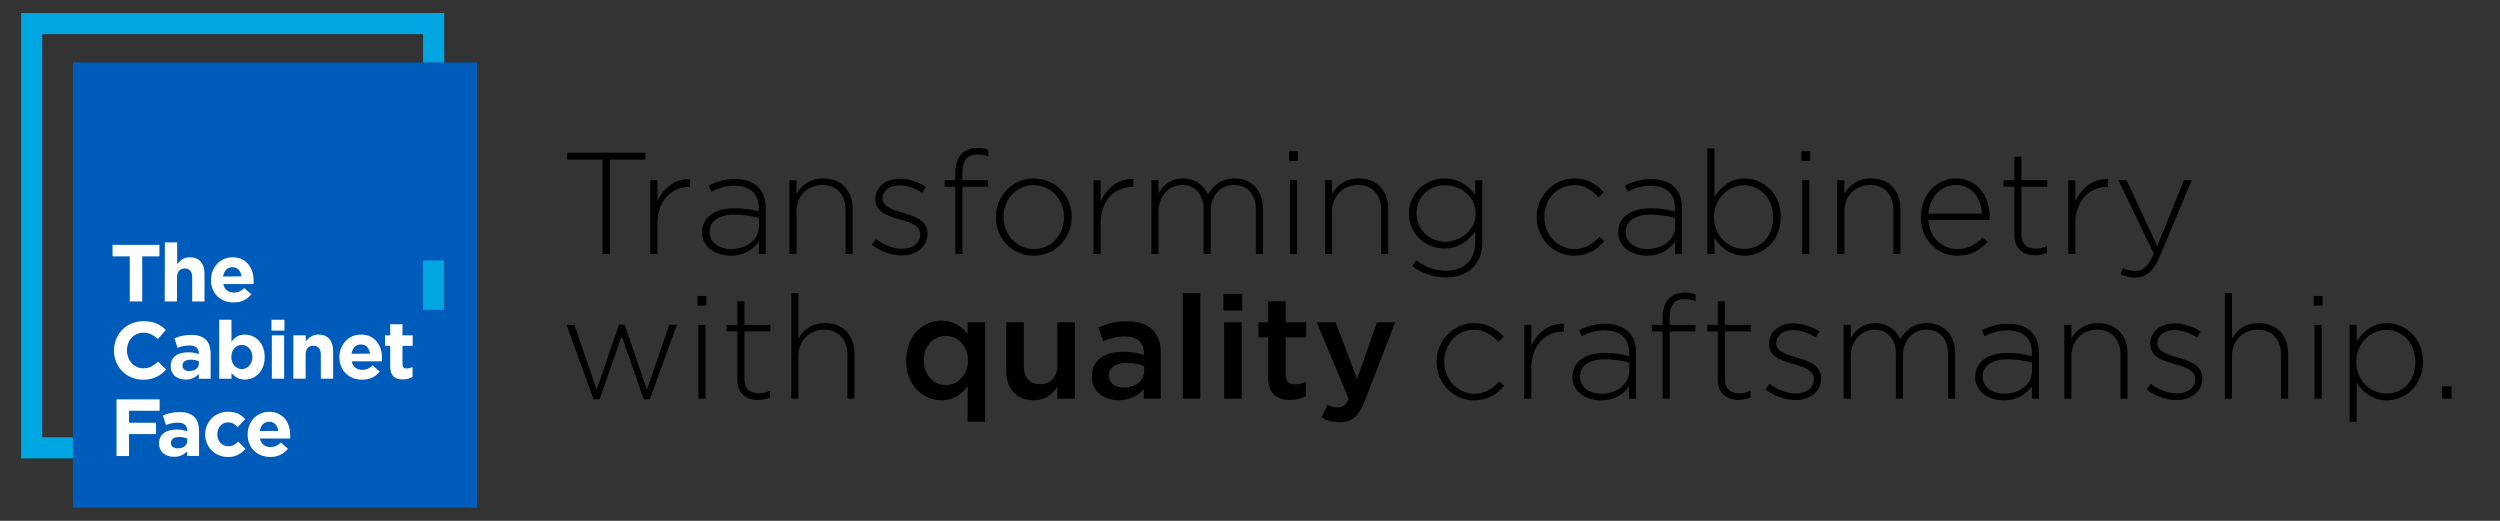 <?xml version="1.0" encoding="UTF-8"?> <!-- Generator: Adobe Illustrator 24.0.3, SVG Export Plug-In . SVG Version: 6.00 Build 0) --> <svg xmlns="http://www.w3.org/2000/svg" xmlns:xlink="http://www.w3.org/1999/xlink" id="Layer_1" x="0px" y="0px" viewBox="0 0 3456 720" style="enable-background:new 0 0 3456 720;" xml:space="preserve"><rect x="0" y="0" width="3456" height="720" fill="#333333" stroke="none"/> <style type="text/css"> .st0{fill:#00A6E2;} .st1{fill:#005CBA;} .st2{fill:#FFFFFF;} </style> <path class="st0" d="M58.4,604.5h526.4V47.2H58.4V604.5z M614.1,633.7H29.2V18h584.9L614.1,633.7L614.1,633.7z"></path> <path class="st1" d="M100.8,86.3V702h558.7V86.3H100.8z M614.1,428.3h-29.3V360h29.3V428.3z"></path> <polygon class="st2" points="179.4,354.4 155.6,354.4 155.6,338.5 220.4,338.5 220.4,354.4 196.6,354.4 196.6,416.7 179.4,416.7 "></polygon> <g> <path class="st2" d="M227.9,335.1h17v30.2c1-1.3,2-2.5,3.2-3.6c1.1-1.1,2.4-2.2,3.8-3.1c1.4-0.9,3-1.6,4.7-2.1 c1.7-0.5,3.6-0.8,5.8-0.8c6.5,0,11.5,2,15,5.9c3.5,4,5.3,9.4,5.3,16.3v38.8h-17v-33.4c0-4-0.9-7-2.7-9.1c-1.8-2-4.3-3.1-7.6-3.1 c-3.3,0-5.9,1-7.8,3.1c-1.9,2-2.9,5.1-2.9,9.1v33.4h-17L227.9,335.1L227.9,335.1z"></path> <path class="st2" d="M333.9,382.1c-0.5-3.8-1.9-6.9-4-9.2c-2.2-2.4-5-3.5-8.6-3.5c-3.6,0-6.5,1.2-8.7,3.5c-2.2,2.3-3.6,5.4-4.3,9.3 L333.9,382.1L333.9,382.1z M323,418.1c-4.5,0-8.6-0.8-12.5-2.2c-3.8-1.5-7.2-3.6-10-6.4c-2.8-2.7-5-6-6.5-9.8 c-1.6-3.8-2.3-8-2.3-12.5v-0.2c0-4.2,0.7-8.3,2.2-12.1c1.5-3.8,3.5-7.1,6.1-10c2.6-2.8,5.7-5.1,9.4-6.7c3.6-1.6,7.6-2.5,12-2.5 c5,0,9.3,0.9,13,2.7c3.6,1.8,6.7,4.2,9.1,7.2c2.4,3,4.2,6.5,5.4,10.4c1.1,3.9,1.7,8,1.7,12.2c0,0.7,0,1.4,0,2.1 c0,0.7-0.1,1.5-0.2,2.4h-41.7c0.8,3.9,2.5,6.8,5.1,8.8c2.6,2,5.8,3,9.5,3c2.8,0,5.4-0.5,7.6-1.5c2.2-1,4.5-2.5,6.9-4.7l9.7,8.6 c-2.8,3.5-6.3,6.2-10.3,8.2C333.2,417.1,328.4,418.1,323,418.1"></path> <path class="st2" d="M197.8,524.9c-5.7,0-11.1-1-16-3.1c-4.9-2.1-9.2-4.9-12.8-8.6c-3.6-3.6-6.4-7.9-8.4-12.8c-2-4.9-3-10.2-3-15.8 v-0.2c0-5.6,1-10.8,3-15.7c2-4.9,4.8-9.2,8.4-12.8c3.6-3.7,7.9-6.6,12.9-8.7c5-2.1,10.5-3.2,16.5-3.2c3.7,0,7.1,0.3,10.1,0.9 c3,0.6,5.7,1.4,8.1,2.5c2.5,1,4.7,2.3,6.8,3.8c2.1,1.5,4,3.1,5.8,4.9l-10.9,12.6c-3.1-2.8-6.2-4.9-9.4-6.5 c-3.1-1.6-6.7-2.3-10.7-2.3c-3.3,0-6.3,0.6-9.1,1.9c-2.8,1.3-5.2,3-7.2,5.2c-2,2.2-3.6,4.8-4.7,7.8c-1.1,2.9-1.7,6.1-1.7,9.5v0.2 c0,3.4,0.6,6.5,1.7,9.5c1.1,3,2.6,5.6,4.6,7.8c2,2.2,4.4,4,7.1,5.3c2.8,1.3,5.9,2,9.2,2c4.5,0,8.3-0.8,11.3-2.5 c3.1-1.7,6.2-3.9,9.2-6.7l11,11c-2,2.2-4.1,4.1-6.3,5.8c-2.2,1.7-4.5,3.2-7.1,4.4c-2.6,1.2-5.4,2.2-8.4,2.8 C205,524.6,201.6,524.9,197.8,524.9"></path> <path class="st2" d="M261.6,512.9c4,0,7.3-1,9.7-2.9s3.6-4.5,3.6-7.6v-3c-1.5-0.7-3.1-1.2-5-1.6c-1.8-0.4-3.8-0.6-5.9-0.6 c-3.7,0-6.5,0.7-8.6,2.1c-2.1,1.4-3.1,3.5-3.1,6.1v0.2c0,2.3,0.9,4.1,2.6,5.4C256.6,512.3,258.8,512.9,261.6,512.9 M256.5,524.7 c-2.8,0-5.5-0.4-8-1.2c-2.5-0.8-4.7-2-6.5-3.5c-1.9-1.6-3.3-3.5-4.4-5.8c-1.1-2.3-1.6-4.9-1.6-7.9v-0.2c0-3.3,0.6-6.1,1.8-8.5 c1.2-2.4,2.8-4.4,5-5.9c2.1-1.6,4.7-2.7,7.6-3.5c2.9-0.8,6.2-1.2,9.8-1.2c3.1,0,5.7,0.2,8,0.7c2.3,0.5,4.5,1,6.6,1.8v-1 c0-3.5-1.1-6.3-3.2-8.1c-2.2-1.9-5.4-2.8-9.6-2.8c-3.3,0-6.2,0.3-8.7,0.8c-2.5,0.6-5.1,1.4-7.9,2.4l-4.2-13 c3.3-1.5,6.7-2.7,10.3-3.5c3.6-0.8,7.9-1.3,13-1.3c4.7,0,8.7,0.6,12,1.7c3.3,1.2,6.1,2.8,8.2,5c2.2,2.2,3.9,5,4.9,8.2 c1,3.2,1.6,6.9,1.6,10.9v34.8h-16.4V517c-2.1,2.3-4.6,4.1-7.5,5.5C264.2,524,260.7,524.7,256.5,524.7"></path> <path class="st2" d="M334.3,510.2c2,0,3.9-0.4,5.6-1.2c1.7-0.8,3.3-1.9,4.6-3.4c1.4-1.5,2.4-3.2,3.2-5.2c0.8-2,1.2-4.3,1.2-6.8 v-0.2c0-2.5-0.4-4.7-1.2-6.8c-0.8-2.1-1.8-3.8-3.2-5.2c-1.3-1.5-2.9-2.6-4.6-3.4c-1.8-0.8-3.6-1.2-5.6-1.2c-2,0-3.9,0.4-5.6,1.2 c-1.8,0.8-3.3,1.9-4.6,3.4c-1.3,1.4-2.4,3.2-3.1,5.2c-0.8,2.1-1.2,4.3-1.2,6.8v0.2c0,2.5,0.4,4.7,1.2,6.8c0.8,2,1.8,3.8,3.1,5.2 c1.3,1.5,2.8,2.6,4.6,3.4C330.4,509.9,332.3,510.2,334.3,510.2 M338.6,524.7c-4.5,0-8.3-0.9-11.2-2.7c-2.9-1.8-5.4-3.9-7.4-6.2v7.8 h-17v-81.6h17v30.3c2.1-2.8,4.6-5.1,7.5-7c2.9-1.8,6.7-2.7,11.1-2.7c3.5,0,6.9,0.6,10.2,2c3.3,1.3,6.2,3.4,8.7,6 c2.5,2.6,4.6,5.9,6.1,9.7c1.5,3.9,2.3,8.3,2.3,13.2v0.2c0,5-0.8,9.4-2.3,13.2c-1.5,3.9-3.5,7.1-6,9.7c-2.5,2.6-5.4,4.6-8.6,6 C345.6,524,342.2,524.7,338.6,524.7"></path> </g> <path class="st2" d="M375.8,463.6h17v59.9h-17V463.6z M375.3,442h17.9V457h-17.9V442z"></path> <g> <path class="st2" d="M405.6,463.6h17v8.5c1-1.3,2-2.5,3.2-3.6c1.1-1.2,2.4-2.2,3.9-3.1s3-1.6,4.7-2.1c1.7-0.5,3.6-0.8,5.8-0.8 c6.5,0,11.5,2,15,5.9c3.5,4,5.3,9.4,5.3,16.3v38.8h-17v-33.4c0-4-0.9-7.1-2.7-9.1c-1.8-2-4.3-3.1-7.6-3.1c-3.3,0-5.9,1-7.8,3.1 c-1.9,2.1-2.9,5.1-2.9,9.1v33.4h-17L405.6,463.6L405.6,463.6z"></path> <path class="st2" d="M511.5,488.9c-0.5-3.8-1.9-6.9-4-9.2c-2.2-2.4-5-3.5-8.6-3.5c-3.6,0-6.5,1.2-8.7,3.5s-3.6,5.4-4.3,9.3 L511.5,488.9L511.5,488.9z M500.6,524.9c-4.5,0-8.6-0.8-12.5-2.2c-3.8-1.5-7.2-3.6-10-6.4c-2.8-2.7-5-6-6.5-9.8 c-1.6-3.8-2.4-8-2.4-12.5v-0.2c0-4.2,0.7-8.3,2.2-12.1c1.5-3.8,3.5-7.1,6.1-10c2.6-2.8,5.7-5.1,9.4-6.7c3.6-1.6,7.6-2.5,12-2.5 c5,0,9.3,0.9,13,2.7c3.6,1.8,6.7,4.2,9.1,7.2c2.4,3,4.2,6.5,5.4,10.4c1.2,3.9,1.7,8,1.7,12.2c0,0.7,0,1.4,0,2.1 c0,0.8-0.1,1.5-0.2,2.4h-41.7c0.8,3.9,2.5,6.8,5.1,8.8c2.6,2,5.8,3,9.5,3c2.8,0,5.4-0.5,7.6-1.5c2.2-1,4.5-2.5,6.9-4.7l9.7,8.6 c-2.8,3.5-6.3,6.2-10.3,8.2C510.8,523.9,506,524.9,500.6,524.9"></path> <path class="st2" d="M556.9,524.5c-2.6,0-5-0.3-7.1-0.8c-2.1-0.6-4-1.5-5.5-3c-1.5-1.4-2.7-3.3-3.6-5.6c-0.8-2.3-1.3-5.2-1.3-8.6 v-28.4h-7.1v-14.5h7.1v-15.3h17v15.3h14.1v14.5h-14.1v25.5c0,3.9,1.8,5.8,5.5,5.8c3,0,5.8-0.7,8.4-2v13.6c-1.8,1-3.8,1.9-5.9,2.5 C562.2,524.2,559.7,524.5,556.9,524.5"></path> </g> <polygon class="st2" points="161.1,552.1 220.7,552.1 220.7,567.8 178.4,567.8 178.4,584.4 215.7,584.4 215.7,600.1 178.4,600.1 178.4,630.4 161.1,630.4 "></polygon> <g> <path class="st2" d="M245.6,619.8c4.1,0,7.3-1,9.7-2.9c2.4-1.9,3.6-4.5,3.6-7.6v-3c-1.5-0.7-3.2-1.2-5-1.6 c-1.8-0.4-3.8-0.6-5.9-0.6c-3.7,0-6.6,0.7-8.6,2.1c-2.1,1.4-3.1,3.5-3.1,6.1v0.2c0,2.3,0.9,4.1,2.6,5.3 C240.6,619.1,242.8,619.8,245.6,619.8 M240.5,631.5c-2.8,0-5.5-0.4-8-1.2c-2.5-0.8-4.7-2-6.6-3.5c-1.9-1.6-3.3-3.5-4.4-5.8 c-1.1-2.3-1.6-4.9-1.6-7.9v-0.2c0-3.3,0.6-6.1,1.8-8.5c1.2-2.4,2.8-4.3,5-5.9c2.1-1.6,4.7-2.7,7.6-3.5c2.9-0.8,6.2-1.2,9.8-1.2 c3.1,0,5.7,0.2,8,0.7c2.3,0.5,4.5,1,6.7,1.8v-1c0-3.5-1.1-6.3-3.2-8.2c-2.2-1.9-5.4-2.8-9.6-2.8c-3.3,0-6.2,0.3-8.7,0.8 c-2.5,0.6-5.1,1.4-7.9,2.4l-4.2-13c3.3-1.5,6.7-2.7,10.3-3.5c3.6-0.8,7.9-1.3,13-1.3c4.7,0,8.7,0.6,12,1.7c3.3,1.2,6.1,2.8,8.2,5 c2.2,2.2,3.9,5,4.9,8.2c1,3.2,1.6,6.9,1.6,10.9v34.8h-16.4v-6.5c-2.1,2.3-4.6,4.1-7.5,5.5C248.2,630.8,244.7,631.5,240.5,631.5"></path> <path class="st2" d="M314.9,631.7c-4.5,0-8.6-0.8-12.5-2.5c-3.9-1.6-7.1-3.8-9.9-6.7c-2.8-2.8-4.9-6.1-6.5-9.8 c-1.6-3.8-2.4-7.8-2.4-12v-0.2c0-4.2,0.8-8.3,2.4-12.1c1.6-3.8,3.7-7.1,6.5-10c2.8-2.8,6.1-5.1,10-6.7c3.9-1.6,8.1-2.5,12.6-2.5 c5.7,0,10.4,0.9,14.1,2.7c3.7,1.8,7,4.3,9.8,7.4l-10.4,11.2c-1.9-2-3.9-3.6-6-4.8c-2.1-1.2-4.6-1.8-7.7-1.8c-2.1,0-4,0.4-5.8,1.3 c-1.8,0.9-3.3,2-4.6,3.5c-1.3,1.5-2.3,3.2-3,5.2c-0.7,2-1.1,4.1-1.1,6.3v0.2c0,2.3,0.4,4.5,1.1,6.5c0.7,2,1.7,3.7,3.1,5.2 c1.3,1.5,2.9,2.7,4.8,3.5c1.9,0.8,4,1.3,6.3,1.3c2.8,0,5.3-0.6,7.4-1.7c2.1-1.2,4.2-2.7,6.3-4.7l10,10.1c-2.9,3.2-6.2,5.8-10,7.9 C325.7,630.7,320.8,631.7,314.9,631.7"></path> <path class="st2" d="M384.7,595.7c-0.5-3.8-1.9-6.9-4-9.2c-2.2-2.3-5-3.5-8.6-3.5c-3.6,0-6.5,1.2-8.7,3.5c-2.2,2.3-3.6,5.4-4.3,9.3 L384.7,595.7L384.7,595.7z M373.7,631.7c-4.5,0-8.6-0.8-12.5-2.2c-3.8-1.5-7.2-3.6-10-6.4c-2.8-2.7-5-6-6.5-9.8 c-1.6-3.8-2.4-8-2.4-12.5v-0.2c0-4.2,0.7-8.3,2.2-12.1c1.5-3.8,3.5-7.1,6.1-10c2.6-2.8,5.7-5.1,9.4-6.7c3.6-1.6,7.6-2.5,12-2.5 c5,0,9.3,0.9,13,2.7c3.6,1.8,6.7,4.2,9.1,7.2c2.4,3,4.2,6.5,5.4,10.4c1.1,3.9,1.7,8,1.7,12.2c0,0.7,0,1.4,0,2.1 c0,0.8-0.1,1.5-0.2,2.3h-41.7c0.8,3.9,2.5,6.8,5.1,8.8c2.6,2,5.8,3,9.5,3c2.8,0,5.4-0.5,7.6-1.5c2.2-1,4.5-2.5,6.9-4.7l9.7,8.6 c-2.8,3.5-6.3,6.2-10.3,8.2C383.9,630.7,379.2,631.7,373.7,631.7"></path> </g> <g> <path d="M832.9,220.7h-48.8v-9.6h108v9.6h-48.8v130.4h-10.4V220.7z"></path> <path d="M899,249.1h9.8v29c8-18.2,25-31.4,45.2-30.6v10.8h-1c-23.6,0-44.2,17.8-44.2,51v41.8H899V249.1z"></path> <path d="M970.6,321.5v-0.4c0-21.2,18.2-33.2,44.6-33.2c14.2,0,24,1.8,33.8,4.4v-4.4c0-20.6-12.6-31.2-33.6-31.2 c-12.4,0-22.6,3.4-32,8.2l-3.6-8.6c11.2-5.2,22.2-8.8,36.2-8.8c13.8,0,24.8,3.8,32.2,11.2c6.8,6.8,10.4,16.2,10.4,28.8v63.6h-9.6 v-17c-7,9.8-19.6,19.4-39,19.4C991,353.5,970.6,342.7,970.6,321.5z M1049.2,312.9v-11.6c-8.6-2.2-20-4.6-34.6-4.6 c-21.6,0-33.6,9.6-33.6,23.8v0.4c0,14.8,14,23.4,29.6,23.4C1031.4,344.3,1049.2,331.5,1049.2,312.9z"></path> <path d="M1091.3,249.1h9.8v19c6.8-12,18.2-21.4,36.8-21.4c25.8,0,40.8,17.6,40.8,42v62.4h-9.8v-60.6c0-21-11.8-34.8-32.4-34.8 c-20,0-35.4,15.2-35.4,36.4v59h-9.8V249.1z"></path> <path d="M1205.1,338.3l5.8-7.8c11.2,8.6,23.6,13.4,36.6,13.4c13.8,0,24.6-7.6,24.6-19.4v-0.4c0-12-12.8-16.4-27-20.4 c-16.6-4.8-35-9.8-35-28v-0.4c0-16.4,13.8-28.2,33.6-28.2c12.2,0,26,4.4,36.2,11.2l-5.2,8.2c-9.4-6.2-20.6-10.2-31.4-10.2 c-14,0-23.2,7.6-23.2,17.8v0.4c0,11.4,13.8,15.6,28.4,19.8c16.4,4.6,33.6,10.6,33.6,28.6v0.4c0,18.2-15.6,29.8-35.2,29.8 C1232.1,353.1,1215.9,347.1,1205.1,338.3z"></path> <path d="M1320.6,258.1h-14.8v-9h14.8v-10c0-11.6,3.2-20.8,9-26.6c5.2-5.2,12.4-8,21.4-8c6.2,0,10.6,0.8,15.2,2.4v9.2 c-5.8-1.8-10-2.6-15.2-2.6c-14,0-20.6,8.4-20.6,25.8v9.8h35.6v9h-35.6v93h-9.8V258.1z"></path> <path d="M1376.7,300.5v-0.4c0-28.6,22.2-53.4,52.6-53.4c30.2,0,52.2,24.4,52.2,53v0.4c0,28.6-22.2,53.4-52.6,53.4 C1398.7,353.5,1376.7,329.1,1376.7,300.5z M1470.9,300.5v-0.4c0-24.6-18.4-44.2-42-44.2c-24.2,0-41.6,19.8-41.6,43.8v0.4 c0,24.6,18.4,44.2,42,44.2C1453.5,344.3,1470.9,324.5,1470.9,300.5z"></path> <path d="M1511.7,249.1h9.8v29c8-18.2,25-31.4,45.2-30.6v10.8h-1c-23.6,0-44.2,17.8-44.2,51v41.8h-9.8V249.1z"></path> <path d="M1591.7,249.1h9.8v18.2c6.6-10.6,15.8-20.6,34-20.6c17.8,0,28.8,10.2,34.4,22c6.6-11.4,17.6-22,36.8-22 c24.2,0,39.2,17,39.2,42.6v61.8h-9.8v-60.6c0-22-11.4-34.8-30.2-34.8c-17.2,0-32.2,13.2-32.2,36v59.4h-9.8v-61.2 c0-21.2-11.6-34.2-29.8-34.2c-18.2,0-32.6,16-32.6,36.6v58.8h-9.8V249.1z"></path> <path d="M1782.1,209.1h12.2v13.4h-12.2V209.1z M1783.3,249.1h9.8v102h-9.8V249.1z"></path> <path d="M1831.7,249.1h9.8v19c6.8-12,18.2-21.4,36.8-21.4c25.8,0,40.8,17.6,40.8,42v62.4h-9.8v-60.6c0-21-11.8-34.8-32.4-34.8 c-20,0-35.4,15.2-35.4,36.4v59h-9.8V249.1z"></path> <path d="M1952.3,367.9l5.8-8c12.2,9.4,26.2,14.4,41.2,14.4c23.4,0,40-13.4,40-39.6v-14.8c-8.8,12.6-22.4,23.6-42.6,23.6 c-24.6,0-49-18.8-49-48v-0.4c0-29.4,24.4-48.4,49-48.4c20.4,0,34.2,10.8,42.6,22.8v-20.4h9.8v86.2c0,14.8-4.8,26.4-13,34.6 c-8.8,8.8-22,13.6-37,13.6C1982.1,383.5,1966.3,378.3,1952.3,367.9z M2039.9,295.3v-0.4c0-23.6-21-38.8-42.2-38.8 c-21.4,0-39.4,14.8-39.4,38.6v0.4c0,23,18.4,39,39.4,39C2018.9,334.1,2039.9,318.5,2039.9,295.3z"></path> <path d="M2124.3,300.5v-0.4c0-28.6,22.8-53.4,52-53.4c19.2,0,31.2,8.8,40.8,18.8l-7,7.2c-8.8-9-18.8-16.8-34-16.8 c-23.2,0-41.2,19.4-41.2,43.8v0.4c0,24.6,18.6,44.2,42,44.2c14.4,0,25.6-7.4,34.2-17l6.8,6c-10.4,11.8-22.8,20.2-41.6,20.2 C2146.9,353.5,2124.3,329.1,2124.3,300.5z"></path> <path d="M2237.1,321.5v-0.4c0-21.2,18.2-33.2,44.6-33.2c14.2,0,24,1.8,33.8,4.4v-4.4c0-20.6-12.6-31.2-33.6-31.2 c-12.4,0-22.6,3.4-32,8.2l-3.6-8.6c11.2-5.2,22.2-8.8,36.2-8.8c13.8,0,24.8,3.8,32.2,11.2c6.8,6.8,10.4,16.2,10.4,28.8v63.6h-9.6 v-17c-7,9.8-19.6,19.4-39,19.4C2257.5,353.5,2237.1,342.7,2237.1,321.5z M2315.7,312.9v-11.6c-8.6-2.2-20-4.6-34.6-4.6 c-21.6,0-33.6,9.6-33.6,23.8v0.4c0,14.8,14,23.4,29.6,23.4C2297.9,344.3,2315.7,331.5,2315.7,312.9z"></path> <path d="M2370.1,329.1v22h-9.8v-146h9.8v66.8c8.8-13.4,21.8-25.2,42-25.2c24.6,0,49.6,19.8,49.6,53v0.4c0,33.2-25,53.4-49.6,53.4 C2391.7,353.5,2378.5,341.9,2370.1,329.1z M2451.1,300.5v-0.4c0-26.8-18.6-44-40-44c-21.2,0-41.6,17.8-41.6,43.8v0.4 c0,26.2,20.4,43.8,41.6,43.8C2433.3,344.1,2451.1,327.9,2451.1,300.5z"></path> <path d="M2490.2,209.1h12.2v13.4h-12.2V209.1z M2491.4,249.1h9.8v102h-9.8V249.1z"></path> <path d="M2539.8,249.1h9.8v19c6.8-12,18.2-21.4,36.8-21.4c25.8,0,40.8,17.6,40.8,42v62.4h-9.8v-60.6c0-21-11.8-34.8-32.4-34.8 c-20,0-35.4,15.2-35.4,36.4v59h-9.8V249.1z"></path> <path d="M2655.4,300.3v-0.4c0-29.6,20.8-53.2,48.4-53.2c28.6,0,46.8,23.2,46.8,53.4c0,1.8,0,2.4-0.2,4h-84.6 c1.8,25.4,20,40.2,40,40.2c15.8,0,26.6-7,35-16l6.8,6c-10.4,11.2-22.6,19.2-42.2,19.2C2678.6,353.5,2655.4,332.1,2655.4,300.3z M2740,295.3c-1.4-20.6-13.2-39.6-36.6-39.6c-20.2,0-35.8,17-37.6,39.6H2740z"></path> <path d="M2784.6,324.9v-66.8h-14.8v-9h14.8v-32.6h9.8v32.6h35.8v9h-35.8v65.8c0,14.6,8.6,19.8,20.4,19.8c5,0,9.2-1,15-3.6v9.2 c-5.2,2.4-10.2,3.6-16.6,3.6C2797.4,352.9,2784.6,344.3,2784.6,324.9z"></path> <path d="M2859.2,249.1h9.8v29c8-18.2,25-31.4,45.2-30.6v10.8h-1c-23.6,0-44.2,17.8-44.2,51v41.8h-9.8V249.1z"></path> <path d="M2931.4,379.3l3.4-8.6c5.4,2.6,9.8,3.8,17.4,3.8c10.6,0,17.6-6.2,25.2-24l-49-101.4h11.4l42.4,91.2l36.8-91.2h10.8 l-44.2,105.6c-9,21.4-19.4,29-34,29C2943.8,383.7,2938.2,382.3,2931.4,379.3z"></path> <path d="M783.1,449.1h11l30.8,89.6l30.8-90h7.8l30.8,90l30.8-89.6h10.6l-37.4,102.8h-8.4l-30.4-87.4l-30.6,87.4h-8.4L783.1,449.1z"></path> <path d="M964.3,409.1h12.2v13.4h-12.2V409.1z M965.5,449.1h9.8v102h-9.8V449.1z"></path> <path d="M1019.3,524.9v-66.8h-14.8v-9h14.8v-32.6h9.8v32.6h35.8v9h-35.8v65.8c0,14.6,8.6,19.8,20.4,19.8c5,0,9.2-1,15-3.6v9.2 c-5.2,2.4-10.2,3.6-16.6,3.6C1032.1,552.9,1019.3,544.3,1019.3,524.9z"></path> <path d="M1093.9,405.1h9.8v63c6.8-12,18.2-21.4,36.8-21.4c25.8,0,40.8,17.6,40.8,42v62.4h-9.8v-60.6c0-21-11.8-34.8-32.4-34.8 c-20,0-35.4,15.2-35.4,36.4v59h-9.8V405.1z"></path> <path d="M1337.7,533.5c-7.8,11-18.8,19.8-36,19.8c-24.8,0-49-19.8-49-54.8v-0.4c0-35,23.8-54.8,49-54.8c17.4,0,28.4,8.6,36,18.6 v-16.4h24.2v137.6h-24.2V533.5z M1338.1,498.5v-0.4c0-20.4-14.4-33.8-30.6-33.8c-16.6,0-30.4,12.8-30.4,33.8v0.4 c0,20.4,14,33.8,30.4,33.8C1323.7,532.3,1338.1,518.7,1338.1,498.5z"></path> <path d="M1391.1,512.7v-67.2h24.2v60c0,16.4,8.2,25.6,22.6,25.6c14,0,23.8-9.6,23.8-26v-59.6h24.4v105.6h-24.4v-16.4 c-6.8,10-16.6,18.6-33,18.6C1404.9,553.3,1391.1,537.3,1391.1,512.7z"></path> <path d="M1509.3,520.7v-0.4c0-22.8,17.8-34,43.6-34c11.8,0,20.2,1.8,28.4,4.4v-2.6c0-15-9.2-23-26.2-23c-11.8,0-20.6,2.6-30.2,6.6 l-6.4-19c11.6-5.2,23-8.6,39.8-8.6c15.8,0,27.6,4.2,35,11.8c7.8,7.6,11.4,18.8,11.4,32.6v62.6h-23.6v-13.2 c-7.2,8.6-18.2,15.4-34.4,15.4C1526.9,553.3,1509.3,541.9,1509.3,520.7z M1581.7,513.1v-7.2c-6.2-2.4-14.4-4.2-24-4.2 c-15.6,0-24.8,6.6-24.8,17.6v0.4c0,10.2,9,16,20.6,16C1569.5,535.7,1581.7,526.5,1581.7,513.1z"></path> <path d="M1635.1,405.1h24.2v146h-24.2V405.1z"></path> <path d="M1691.3,406.3h26v23h-26V406.3z M1692.3,445.5h24.2v105.6h-24.2V445.5z"></path> <path d="M1753.1,521.9v-55.6h-13.4v-20.8h13.4v-29h24.2v29h28.4v20.8h-28.4v51.8c0,9.4,4.8,13.2,13,13.2c5.4,0,10.2-1.2,15-3.6 v19.8c-6,3.4-12.6,5.4-21.8,5.4C1765.7,552.9,1753.1,545.1,1753.1,521.9z"></path> <path d="M1903.5,445.5h25.2l-42,108.6c-8.4,21.6-17.8,29.6-34.8,29.6c-10,0-17.6-2.4-25-6.4l8.2-18c4.4,2.4,9.2,4,14.2,4 c6.8,0,11-3,15-12l-44-105.8h26l29.8,78.4L1903.5,445.5z"></path> <path d="M1985.9,500.5v-0.4c0-28.6,22.8-53.4,52-53.4c19.2,0,31.2,8.8,40.8,18.8l-7,7.2c-8.8-9-18.8-16.8-34-16.8 c-23.2,0-41.2,19.4-41.2,43.8v0.4c0,24.6,18.6,44.2,42,44.2c14.4,0,25.6-7.4,34.2-17l6.8,6c-10.4,11.8-22.8,20.2-41.6,20.2 C2008.5,553.5,1985.9,529.1,1985.9,500.5z"></path> <path d="M2107.1,449.1h9.8v29c8-18.2,25-31.4,45.2-30.6v10.8h-1c-23.6,0-44.2,17.8-44.2,51v41.8h-9.8V449.1z"></path> <path d="M2173.7,521.5v-0.4c0-21.2,18.2-33.2,44.6-33.2c14.2,0,24,1.8,33.8,4.4v-4.4c0-20.6-12.6-31.2-33.6-31.2 c-12.4,0-22.6,3.4-32,8.2l-3.6-8.6c11.2-5.2,22.2-8.8,36.2-8.8c13.8,0,24.8,3.8,32.2,11.2c6.8,6.8,10.4,16.2,10.4,28.8v63.6h-9.6 v-17c-7,9.8-19.6,19.4-39,19.4C2194.1,553.5,2173.7,542.7,2173.7,521.5z M2252.3,512.9v-11.6c-8.6-2.2-20-4.6-34.6-4.6 c-21.6,0-33.6,9.6-33.6,23.8v0.4c0,14.8,14,23.4,29.6,23.4C2234.5,544.3,2252.3,531.5,2252.3,512.9z"></path> <path d="M2298.4,458.1h-14.8v-9h14.8v-10c0-11.6,3.2-20.8,9-26.6c5.2-5.2,12.4-8,21.4-8c6.2,0,10.6,0.8,15.2,2.4v9.2 c-5.8-1.8-10-2.6-15.2-2.6c-14,0-20.6,8.4-20.6,25.8v9.8h35.6v9h-35.6v93h-9.8V458.1z"></path> <path d="M2374.7,524.9v-66.8h-14.8v-9h14.8v-32.6h9.8v32.6h35.8v9h-35.8v65.8c0,14.6,8.6,19.8,20.4,19.8c5,0,9.2-1,15-3.6v9.2 c-5.2,2.4-10.2,3.6-16.6,3.6C2387.5,552.9,2374.7,544.3,2374.7,524.9z"></path> <path d="M2440.5,538.3l5.8-7.8c11.2,8.6,23.6,13.4,36.6,13.4c13.8,0,24.6-7.6,24.6-19.4v-0.4c0-12-12.8-16.4-27-20.4 c-16.6-4.8-35-9.8-35-28v-0.4c0-16.4,13.8-28.2,33.6-28.2c12.2,0,26,4.4,36.2,11.2l-5.2,8.2c-9.4-6.2-20.6-10.2-31.4-10.2 c-14,0-23.2,7.6-23.2,17.8v0.4c0,11.4,13.8,15.6,28.4,19.8c16.4,4.6,33.6,10.6,33.6,28.6v0.4c0,18.2-15.6,29.8-35.2,29.8 C2467.5,553.1,2451.3,547.1,2440.5,538.3z"></path> <path d="M2548.7,449.1h9.8v18.2c6.6-10.6,15.8-20.6,34-20.6c17.8,0,28.8,10.2,34.4,22c6.6-11.4,17.6-22,36.8-22 c24.2,0,39.2,17,39.2,42.6v61.8h-9.8v-60.6c0-22-11.4-34.8-30.2-34.8c-17.2,0-32.2,13.2-32.2,36v59.4h-9.8v-61.2 c0-21.2-11.6-34.2-29.8-34.2c-18.2,0-32.6,16-32.6,36.6v58.8h-9.8V449.1z"></path> <path d="M2730.5,521.5v-0.4c0-21.2,18.2-33.2,44.6-33.2c14.2,0,24,1.8,33.8,4.4v-4.4c0-20.6-12.6-31.2-33.6-31.2 c-12.4,0-22.6,3.4-32,8.2l-3.6-8.6c11.2-5.2,22.2-8.8,36.2-8.8c13.8,0,24.8,3.8,32.2,11.2c6.8,6.8,10.4,16.2,10.4,28.8v63.6h-9.6 v-17c-7,9.8-19.6,19.4-39,19.4C2750.9,553.5,2730.5,542.7,2730.5,521.5z M2809.1,512.9v-11.6c-8.6-2.2-20-4.6-34.6-4.6 c-21.6,0-33.6,9.6-33.6,23.8v0.4c0,14.8,14,23.4,29.6,23.4C2791.3,544.3,2809.1,531.5,2809.1,512.9z"></path> <path d="M2853.7,449.1h9.8v19c6.8-12,18.2-21.4,36.8-21.4c25.8,0,40.8,17.6,40.8,42v62.4h-9.8v-60.6c0-21-11.8-34.8-32.4-34.8 c-20,0-35.4,15.2-35.4,36.4v59h-9.8V449.1z"></path> <path d="M2967.5,538.3l5.8-7.8c11.2,8.6,23.6,13.4,36.6,13.4c13.8,0,24.6-7.6,24.6-19.4v-0.4c0-12-12.8-16.4-27-20.4 c-16.6-4.8-35-9.8-35-28v-0.4c0-16.4,13.8-28.2,33.6-28.2c12.2,0,26,4.4,36.2,11.2l-5.2,8.2c-9.4-6.2-20.6-10.2-31.4-10.2 c-14,0-23.2,7.6-23.2,17.8v0.4c0,11.4,13.8,15.6,28.4,19.8c16.4,4.6,33.6,10.6,33.6,28.6v0.4c0,18.2-15.6,29.8-35.2,29.8 C2994.5,553.1,2978.3,547.1,2967.5,538.3z"></path> <path d="M3075.7,405.1h9.8v63c6.8-12,18.2-21.4,36.8-21.4c25.8,0,40.8,17.6,40.8,42v62.4h-9.8v-60.6c0-21-11.8-34.8-32.4-34.8 c-20,0-35.4,15.2-35.4,36.4v59h-9.8V405.1z"></path> <path d="M3198.5,409.1h12.2v13.4h-12.2V409.1z M3199.7,449.1h9.8v102h-9.8V449.1z"></path> <path d="M3248.1,449.1h9.8v22.8c8.8-13.4,21.8-25.2,42-25.2c24.6,0,49.6,19.8,49.6,53v0.4c0,33.2-25,53.4-49.6,53.4 c-20.4,0-33.6-11.6-42-24.4v54h-9.8V449.1z M3338.9,500.5v-0.4c0-26.8-18.6-44-40-44c-21.2,0-41.6,17.8-41.6,43.8v0.4 c0,26.2,20.4,43.8,41.6,43.8C3321.1,544.1,3338.9,527.9,3338.9,500.5z"></path> <path d="M3375.9,534.1h13.2v17h-13.2V534.1z"></path> </g> </svg> 
